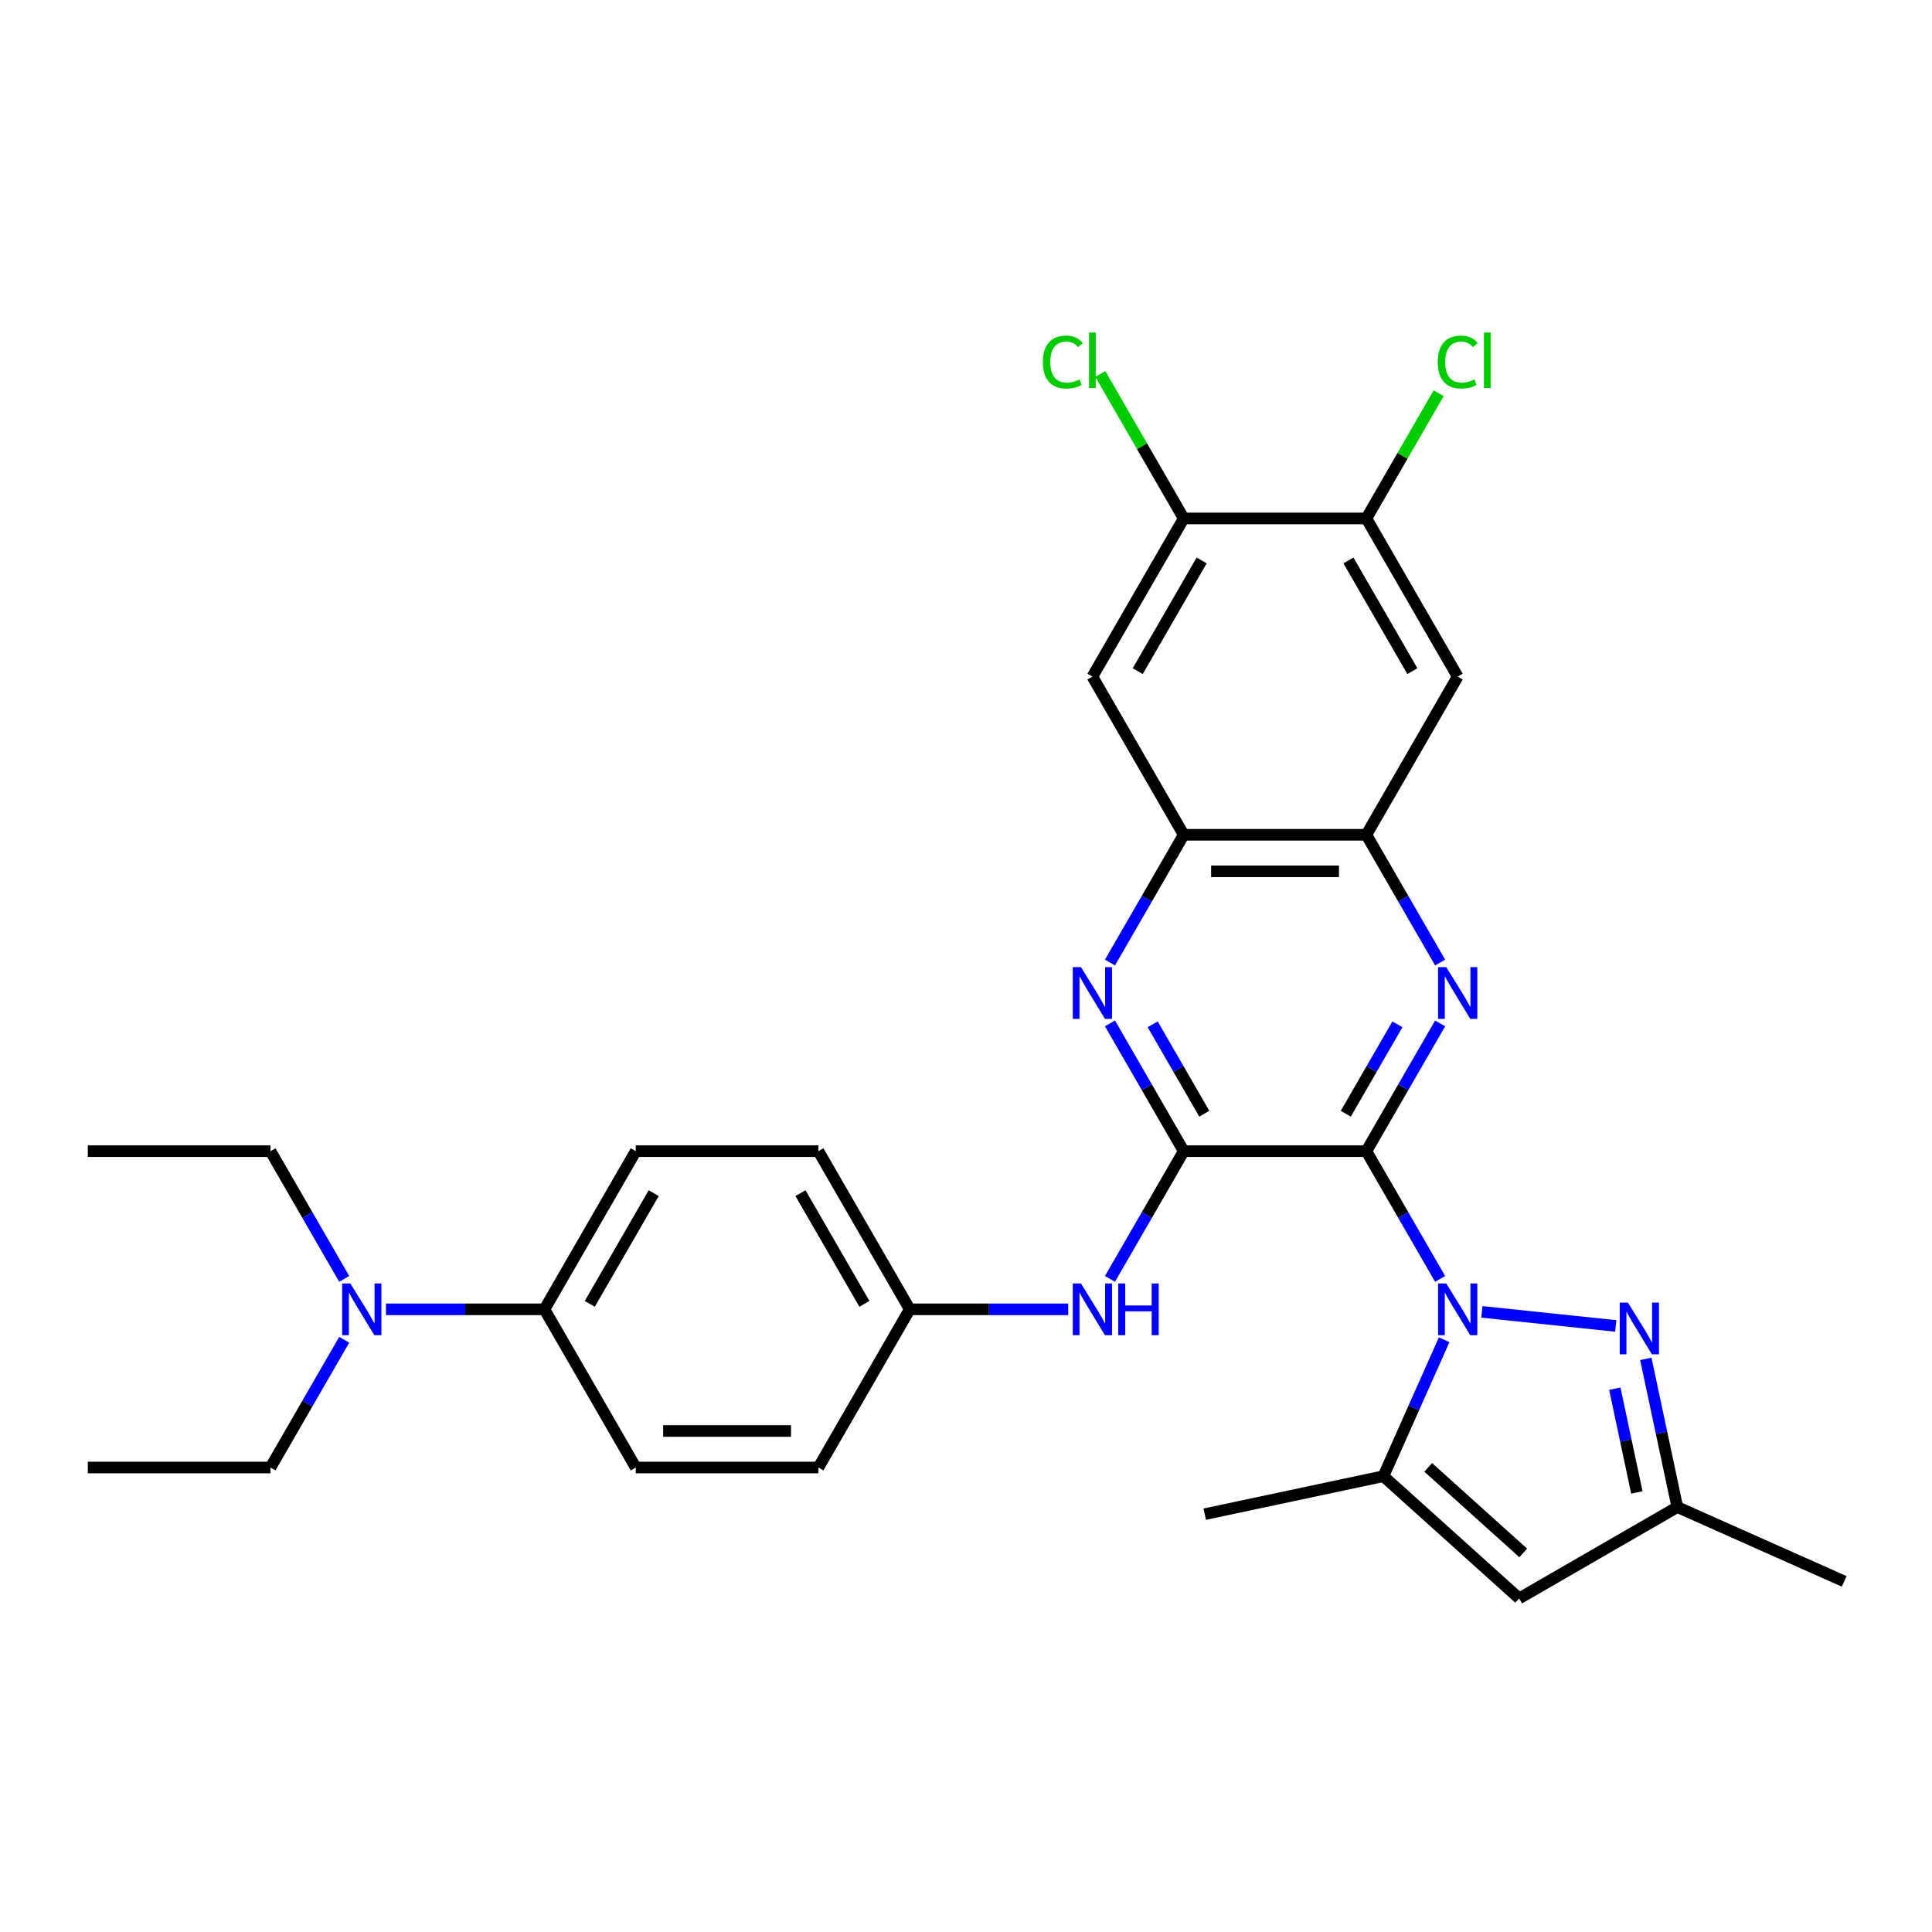 <?xml version='1.0' encoding='iso-8859-1'?>
<svg version='1.1' baseProfile='full'
              xmlns='http://www.w3.org/2000/svg'
                      xmlns:rdkit='http://www.rdkit.org/xml'
                      xmlns:xlink='http://www.w3.org/1999/xlink'
                  xml:space='preserve'
width='1000px' height='1000px' viewBox='0 0 1000 1000'>
<!-- END OF HEADER -->
<rect style='opacity:1.0;fill:#FFFFFF;stroke:none' width='1000' height='1000' x='0' y='0'> </rect>
<path class='bond-0' d='M 707.232,595.835 L 726.32,628.896' style='fill:none;fill-rule:evenodd;stroke:#000000;stroke-width:6px;stroke-linecap:butt;stroke-linejoin:miter;stroke-opacity:1' />
<path class='bond-0' d='M 726.32,628.896 L 745.408,661.958' style='fill:none;fill-rule:evenodd;stroke:#0000FF;stroke-width:6px;stroke-linecap:butt;stroke-linejoin:miter;stroke-opacity:1' />
<path class='bond-1' d='M 707.232,595.835 L 612.692,595.835' style='fill:none;fill-rule:evenodd;stroke:#000000;stroke-width:6px;stroke-linecap:butt;stroke-linejoin:miter;stroke-opacity:1' />
<path class='bond-2' d='M 707.232,595.835 L 726.32,562.773' style='fill:none;fill-rule:evenodd;stroke:#000000;stroke-width:6px;stroke-linecap:butt;stroke-linejoin:miter;stroke-opacity:1' />
<path class='bond-2' d='M 726.32,562.773 L 745.408,529.711' style='fill:none;fill-rule:evenodd;stroke:#0000FF;stroke-width:6px;stroke-linecap:butt;stroke-linejoin:miter;stroke-opacity:1' />
<path class='bond-2' d='M 696.584,576.462 L 709.945,553.319' style='fill:none;fill-rule:evenodd;stroke:#000000;stroke-width:6px;stroke-linecap:butt;stroke-linejoin:miter;stroke-opacity:1' />
<path class='bond-2' d='M 709.945,553.319 L 723.307,530.176' style='fill:none;fill-rule:evenodd;stroke:#0000FF;stroke-width:6px;stroke-linecap:butt;stroke-linejoin:miter;stroke-opacity:1' />
<path class='bond-3' d='M 767.019,679.024 L 836.321,686.308' style='fill:none;fill-rule:evenodd;stroke:#0000FF;stroke-width:6px;stroke-linecap:butt;stroke-linejoin:miter;stroke-opacity:1' />
<path class='bond-4' d='M 747.489,693.459 L 731.769,728.767' style='fill:none;fill-rule:evenodd;stroke:#0000FF;stroke-width:6px;stroke-linecap:butt;stroke-linejoin:miter;stroke-opacity:1' />
<path class='bond-4' d='M 731.769,728.767 L 716.049,764.075' style='fill:none;fill-rule:evenodd;stroke:#000000;stroke-width:6px;stroke-linecap:butt;stroke-linejoin:miter;stroke-opacity:1' />
<path class='bond-5' d='M 612.692,595.835 L 593.604,562.773' style='fill:none;fill-rule:evenodd;stroke:#000000;stroke-width:6px;stroke-linecap:butt;stroke-linejoin:miter;stroke-opacity:1' />
<path class='bond-5' d='M 593.604,562.773 L 574.516,529.711' style='fill:none;fill-rule:evenodd;stroke:#0000FF;stroke-width:6px;stroke-linecap:butt;stroke-linejoin:miter;stroke-opacity:1' />
<path class='bond-5' d='M 623.34,576.462 L 609.979,553.319' style='fill:none;fill-rule:evenodd;stroke:#000000;stroke-width:6px;stroke-linecap:butt;stroke-linejoin:miter;stroke-opacity:1' />
<path class='bond-5' d='M 609.979,553.319 L 596.617,530.176' style='fill:none;fill-rule:evenodd;stroke:#0000FF;stroke-width:6px;stroke-linecap:butt;stroke-linejoin:miter;stroke-opacity:1' />
<path class='bond-12' d='M 612.692,595.835 L 593.604,628.896' style='fill:none;fill-rule:evenodd;stroke:#000000;stroke-width:6px;stroke-linecap:butt;stroke-linejoin:miter;stroke-opacity:1' />
<path class='bond-12' d='M 593.604,628.896 L 574.516,661.958' style='fill:none;fill-rule:evenodd;stroke:#0000FF;stroke-width:6px;stroke-linecap:butt;stroke-linejoin:miter;stroke-opacity:1' />
<path class='bond-7' d='M 745.408,498.211 L 726.32,465.149' style='fill:none;fill-rule:evenodd;stroke:#0000FF;stroke-width:6px;stroke-linecap:butt;stroke-linejoin:miter;stroke-opacity:1' />
<path class='bond-7' d='M 726.32,465.149 L 707.232,432.087' style='fill:none;fill-rule:evenodd;stroke:#000000;stroke-width:6px;stroke-linecap:butt;stroke-linejoin:miter;stroke-opacity:1' />
<path class='bond-9' d='M 851.871,703.341 L 860.025,741.702' style='fill:none;fill-rule:evenodd;stroke:#0000FF;stroke-width:6px;stroke-linecap:butt;stroke-linejoin:miter;stroke-opacity:1' />
<path class='bond-9' d='M 860.025,741.702 L 868.179,780.064' style='fill:none;fill-rule:evenodd;stroke:#000000;stroke-width:6px;stroke-linecap:butt;stroke-linejoin:miter;stroke-opacity:1' />
<path class='bond-9' d='M 835.823,718.78 L 841.53,745.634' style='fill:none;fill-rule:evenodd;stroke:#0000FF;stroke-width:6px;stroke-linecap:butt;stroke-linejoin:miter;stroke-opacity:1' />
<path class='bond-9' d='M 841.53,745.634 L 847.238,772.487' style='fill:none;fill-rule:evenodd;stroke:#000000;stroke-width:6px;stroke-linecap:butt;stroke-linejoin:miter;stroke-opacity:1' />
<path class='bond-6' d='M 716.049,764.075 L 786.306,827.334' style='fill:none;fill-rule:evenodd;stroke:#000000;stroke-width:6px;stroke-linecap:butt;stroke-linejoin:miter;stroke-opacity:1' />
<path class='bond-6' d='M 739.239,759.512 L 788.419,803.794' style='fill:none;fill-rule:evenodd;stroke:#000000;stroke-width:6px;stroke-linecap:butt;stroke-linejoin:miter;stroke-opacity:1' />
<path class='bond-24' d='M 716.049,764.075 L 623.575,783.73' style='fill:none;fill-rule:evenodd;stroke:#000000;stroke-width:6px;stroke-linecap:butt;stroke-linejoin:miter;stroke-opacity:1' />
<path class='bond-30' d='M 574.516,498.211 L 593.604,465.149' style='fill:none;fill-rule:evenodd;stroke:#0000FF;stroke-width:6px;stroke-linecap:butt;stroke-linejoin:miter;stroke-opacity:1' />
<path class='bond-30' d='M 593.604,465.149 L 612.692,432.087' style='fill:none;fill-rule:evenodd;stroke:#000000;stroke-width:6px;stroke-linecap:butt;stroke-linejoin:miter;stroke-opacity:1' />
<path class='bond-31' d='M 786.306,827.334 L 868.179,780.064' style='fill:none;fill-rule:evenodd;stroke:#000000;stroke-width:6px;stroke-linecap:butt;stroke-linejoin:miter;stroke-opacity:1' />
<path class='bond-8' d='M 707.232,432.087 L 612.692,432.087' style='fill:none;fill-rule:evenodd;stroke:#000000;stroke-width:6px;stroke-linecap:butt;stroke-linejoin:miter;stroke-opacity:1' />
<path class='bond-8' d='M 693.051,450.995 L 626.873,450.995' style='fill:none;fill-rule:evenodd;stroke:#000000;stroke-width:6px;stroke-linecap:butt;stroke-linejoin:miter;stroke-opacity:1' />
<path class='bond-10' d='M 707.232,432.087 L 754.502,350.214' style='fill:none;fill-rule:evenodd;stroke:#000000;stroke-width:6px;stroke-linecap:butt;stroke-linejoin:miter;stroke-opacity:1' />
<path class='bond-11' d='M 612.692,432.087 L 565.422,350.214' style='fill:none;fill-rule:evenodd;stroke:#000000;stroke-width:6px;stroke-linecap:butt;stroke-linejoin:miter;stroke-opacity:1' />
<path class='bond-25' d='M 868.179,780.064 L 954.545,818.517' style='fill:none;fill-rule:evenodd;stroke:#000000;stroke-width:6px;stroke-linecap:butt;stroke-linejoin:miter;stroke-opacity:1' />
<path class='bond-13' d='M 754.502,350.214 L 707.232,268.34' style='fill:none;fill-rule:evenodd;stroke:#000000;stroke-width:6px;stroke-linecap:butt;stroke-linejoin:miter;stroke-opacity:1' />
<path class='bond-13' d='M 731.036,347.386 L 697.948,290.075' style='fill:none;fill-rule:evenodd;stroke:#000000;stroke-width:6px;stroke-linecap:butt;stroke-linejoin:miter;stroke-opacity:1' />
<path class='bond-32' d='M 565.422,350.214 L 612.692,268.34' style='fill:none;fill-rule:evenodd;stroke:#000000;stroke-width:6px;stroke-linecap:butt;stroke-linejoin:miter;stroke-opacity:1' />
<path class='bond-32' d='M 588.888,347.386 L 621.976,290.075' style='fill:none;fill-rule:evenodd;stroke:#000000;stroke-width:6px;stroke-linecap:butt;stroke-linejoin:miter;stroke-opacity:1' />
<path class='bond-17' d='M 552.905,677.708 L 511.894,677.708' style='fill:none;fill-rule:evenodd;stroke:#0000FF;stroke-width:6px;stroke-linecap:butt;stroke-linejoin:miter;stroke-opacity:1' />
<path class='bond-17' d='M 511.894,677.708 L 470.883,677.708' style='fill:none;fill-rule:evenodd;stroke:#000000;stroke-width:6px;stroke-linecap:butt;stroke-linejoin:miter;stroke-opacity:1' />
<path class='bond-14' d='M 707.232,268.34 L 612.692,268.34' style='fill:none;fill-rule:evenodd;stroke:#000000;stroke-width:6px;stroke-linecap:butt;stroke-linejoin:miter;stroke-opacity:1' />
<path class='bond-20' d='M 707.232,268.34 L 725.943,235.93' style='fill:none;fill-rule:evenodd;stroke:#000000;stroke-width:6px;stroke-linecap:butt;stroke-linejoin:miter;stroke-opacity:1' />
<path class='bond-20' d='M 725.943,235.93 L 744.655,203.521' style='fill:none;fill-rule:evenodd;stroke:#00CC00;stroke-width:6px;stroke-linecap:butt;stroke-linejoin:miter;stroke-opacity:1' />
<path class='bond-21' d='M 612.692,268.34 L 591.109,230.956' style='fill:none;fill-rule:evenodd;stroke:#000000;stroke-width:6px;stroke-linecap:butt;stroke-linejoin:miter;stroke-opacity:1' />
<path class='bond-21' d='M 591.109,230.956 L 569.525,193.573' style='fill:none;fill-rule:evenodd;stroke:#00CC00;stroke-width:6px;stroke-linecap:butt;stroke-linejoin:miter;stroke-opacity:1' />
<path class='bond-15' d='M 281.804,677.708 L 329.073,595.835' style='fill:none;fill-rule:evenodd;stroke:#000000;stroke-width:6px;stroke-linecap:butt;stroke-linejoin:miter;stroke-opacity:1' />
<path class='bond-15' d='M 305.269,674.881 L 338.358,617.57' style='fill:none;fill-rule:evenodd;stroke:#000000;stroke-width:6px;stroke-linecap:butt;stroke-linejoin:miter;stroke-opacity:1' />
<path class='bond-16' d='M 281.804,677.708 L 240.792,677.708' style='fill:none;fill-rule:evenodd;stroke:#000000;stroke-width:6px;stroke-linecap:butt;stroke-linejoin:miter;stroke-opacity:1' />
<path class='bond-16' d='M 240.792,677.708 L 199.781,677.708' style='fill:none;fill-rule:evenodd;stroke:#0000FF;stroke-width:6px;stroke-linecap:butt;stroke-linejoin:miter;stroke-opacity:1' />
<path class='bond-33' d='M 281.804,677.708 L 329.073,759.582' style='fill:none;fill-rule:evenodd;stroke:#000000;stroke-width:6px;stroke-linecap:butt;stroke-linejoin:miter;stroke-opacity:1' />
<path class='bond-26' d='M 178.171,661.958 L 159.082,628.896' style='fill:none;fill-rule:evenodd;stroke:#0000FF;stroke-width:6px;stroke-linecap:butt;stroke-linejoin:miter;stroke-opacity:1' />
<path class='bond-26' d='M 159.082,628.896 L 139.994,595.835' style='fill:none;fill-rule:evenodd;stroke:#000000;stroke-width:6px;stroke-linecap:butt;stroke-linejoin:miter;stroke-opacity:1' />
<path class='bond-27' d='M 178.171,693.459 L 159.082,726.52' style='fill:none;fill-rule:evenodd;stroke:#0000FF;stroke-width:6px;stroke-linecap:butt;stroke-linejoin:miter;stroke-opacity:1' />
<path class='bond-27' d='M 159.082,726.52 L 139.994,759.582' style='fill:none;fill-rule:evenodd;stroke:#000000;stroke-width:6px;stroke-linecap:butt;stroke-linejoin:miter;stroke-opacity:1' />
<path class='bond-22' d='M 470.883,677.708 L 423.613,759.582' style='fill:none;fill-rule:evenodd;stroke:#000000;stroke-width:6px;stroke-linecap:butt;stroke-linejoin:miter;stroke-opacity:1' />
<path class='bond-23' d='M 470.883,677.708 L 423.613,595.835' style='fill:none;fill-rule:evenodd;stroke:#000000;stroke-width:6px;stroke-linecap:butt;stroke-linejoin:miter;stroke-opacity:1' />
<path class='bond-23' d='M 447.418,674.881 L 414.329,617.57' style='fill:none;fill-rule:evenodd;stroke:#000000;stroke-width:6px;stroke-linecap:butt;stroke-linejoin:miter;stroke-opacity:1' />
<path class='bond-18' d='M 329.073,759.582 L 423.613,759.582' style='fill:none;fill-rule:evenodd;stroke:#000000;stroke-width:6px;stroke-linecap:butt;stroke-linejoin:miter;stroke-opacity:1' />
<path class='bond-18' d='M 343.254,740.674 L 409.432,740.674' style='fill:none;fill-rule:evenodd;stroke:#000000;stroke-width:6px;stroke-linecap:butt;stroke-linejoin:miter;stroke-opacity:1' />
<path class='bond-19' d='M 329.073,595.835 L 423.613,595.835' style='fill:none;fill-rule:evenodd;stroke:#000000;stroke-width:6px;stroke-linecap:butt;stroke-linejoin:miter;stroke-opacity:1' />
<path class='bond-29' d='M 139.994,595.835 L 45.455,595.835' style='fill:none;fill-rule:evenodd;stroke:#000000;stroke-width:6px;stroke-linecap:butt;stroke-linejoin:miter;stroke-opacity:1' />
<path class='bond-28' d='M 139.994,759.582 L 45.455,759.582' style='fill:none;fill-rule:evenodd;stroke:#000000;stroke-width:6px;stroke-linecap:butt;stroke-linejoin:miter;stroke-opacity:1' />
<path  class='atom-1' d='M 748.583 664.322
L 757.357 678.502
Q 758.226 679.902, 759.626 682.435
Q 761.025 684.969, 761.1 685.12
L 761.1 664.322
L 764.655 664.322
L 764.655 691.095
L 760.987 691.095
L 751.571 675.591
Q 750.474 673.775, 749.302 671.696
Q 748.167 669.616, 747.827 668.973
L 747.827 691.095
L 744.348 691.095
L 744.348 664.322
L 748.583 664.322
' fill='#0000FF'/>
<path  class='atom-3' d='M 748.583 500.574
L 757.357 514.755
Q 758.226 516.154, 759.626 518.688
Q 761.025 521.222, 761.1 521.373
L 761.1 500.574
L 764.655 500.574
L 764.655 527.348
L 760.987 527.348
L 751.571 511.843
Q 750.474 510.028, 749.302 507.948
Q 748.167 505.868, 747.827 505.225
L 747.827 527.348
L 744.348 527.348
L 744.348 500.574
L 748.583 500.574
' fill='#0000FF'/>
<path  class='atom-4' d='M 842.605 674.204
L 851.378 688.385
Q 852.248 689.784, 853.647 692.317
Q 855.047 694.851, 855.122 695.002
L 855.122 674.204
L 858.677 674.204
L 858.677 700.977
L 855.009 700.977
L 845.593 685.473
Q 844.496 683.658, 843.324 681.578
Q 842.189 679.498, 841.849 678.855
L 841.849 700.977
L 838.37 700.977
L 838.37 674.204
L 842.605 674.204
' fill='#0000FF'/>
<path  class='atom-6' d='M 559.504 500.574
L 568.277 514.755
Q 569.147 516.154, 570.546 518.688
Q 571.946 521.222, 572.021 521.373
L 572.021 500.574
L 575.576 500.574
L 575.576 527.348
L 571.908 527.348
L 562.492 511.843
Q 561.395 510.028, 560.223 507.948
Q 559.088 505.868, 558.748 505.225
L 558.748 527.348
L 555.269 527.348
L 555.269 500.574
L 559.504 500.574
' fill='#0000FF'/>
<path  class='atom-13' d='M 559.504 664.322
L 568.277 678.502
Q 569.147 679.902, 570.546 682.435
Q 571.946 684.969, 572.021 685.12
L 572.021 664.322
L 575.576 664.322
L 575.576 691.095
L 571.908 691.095
L 562.492 675.591
Q 561.395 673.775, 560.223 671.696
Q 559.088 669.616, 558.748 668.973
L 558.748 691.095
L 555.269 691.095
L 555.269 664.322
L 559.504 664.322
' fill='#0000FF'/>
<path  class='atom-13' d='M 578.79 664.322
L 582.421 664.322
L 582.421 675.704
L 596.11 675.704
L 596.11 664.322
L 599.74 664.322
L 599.74 691.095
L 596.11 691.095
L 596.11 678.729
L 582.421 678.729
L 582.421 691.095
L 578.79 691.095
L 578.79 664.322
' fill='#0000FF'/>
<path  class='atom-17' d='M 181.346 664.322
L 190.119 678.502
Q 190.989 679.902, 192.388 682.435
Q 193.787 684.969, 193.863 685.12
L 193.863 664.322
L 197.418 664.322
L 197.418 691.095
L 193.749 691.095
L 184.333 675.591
Q 183.237 673.775, 182.064 671.696
Q 180.93 669.616, 180.589 668.973
L 180.589 691.095
L 177.11 691.095
L 177.11 664.322
L 181.346 664.322
' fill='#0000FF'/>
<path  class='atom-21' d='M 744.178 187.393
Q 744.178 180.737, 747.279 177.258
Q 750.418 173.741, 756.355 173.741
Q 761.876 173.741, 764.825 177.636
L 762.33 179.678
Q 760.174 176.842, 756.355 176.842
Q 752.308 176.842, 750.153 179.565
Q 748.035 182.25, 748.035 187.393
Q 748.035 192.687, 750.228 195.41
Q 752.46 198.132, 756.771 198.132
Q 759.72 198.132, 763.161 196.355
L 764.22 199.191
Q 762.821 200.099, 760.703 200.628
Q 758.586 201.158, 756.241 201.158
Q 750.418 201.158, 747.279 197.603
Q 744.178 194.048, 744.178 187.393
' fill='#00CC00'/>
<path  class='atom-21' d='M 768.078 172.115
L 771.557 172.115
L 771.557 200.817
L 768.078 200.817
L 768.078 172.115
' fill='#00CC00'/>
<path  class='atom-22' d='M 539.783 187.393
Q 539.783 180.737, 542.884 177.258
Q 546.023 173.741, 551.96 173.741
Q 557.481 173.741, 560.431 177.636
L 557.935 179.678
Q 555.779 176.842, 551.96 176.842
Q 547.914 176.842, 545.758 179.565
Q 543.64 182.25, 543.64 187.393
Q 543.64 192.687, 545.834 195.41
Q 548.065 198.132, 552.376 198.132
Q 555.326 198.132, 558.767 196.355
L 559.826 199.191
Q 558.426 200.099, 556.309 200.628
Q 554.191 201.158, 551.847 201.158
Q 546.023 201.158, 542.884 197.603
Q 539.783 194.048, 539.783 187.393
' fill='#00CC00'/>
<path  class='atom-22' d='M 563.683 172.115
L 567.162 172.115
L 567.162 200.817
L 563.683 200.817
L 563.683 172.115
' fill='#00CC00'/>
</svg>

